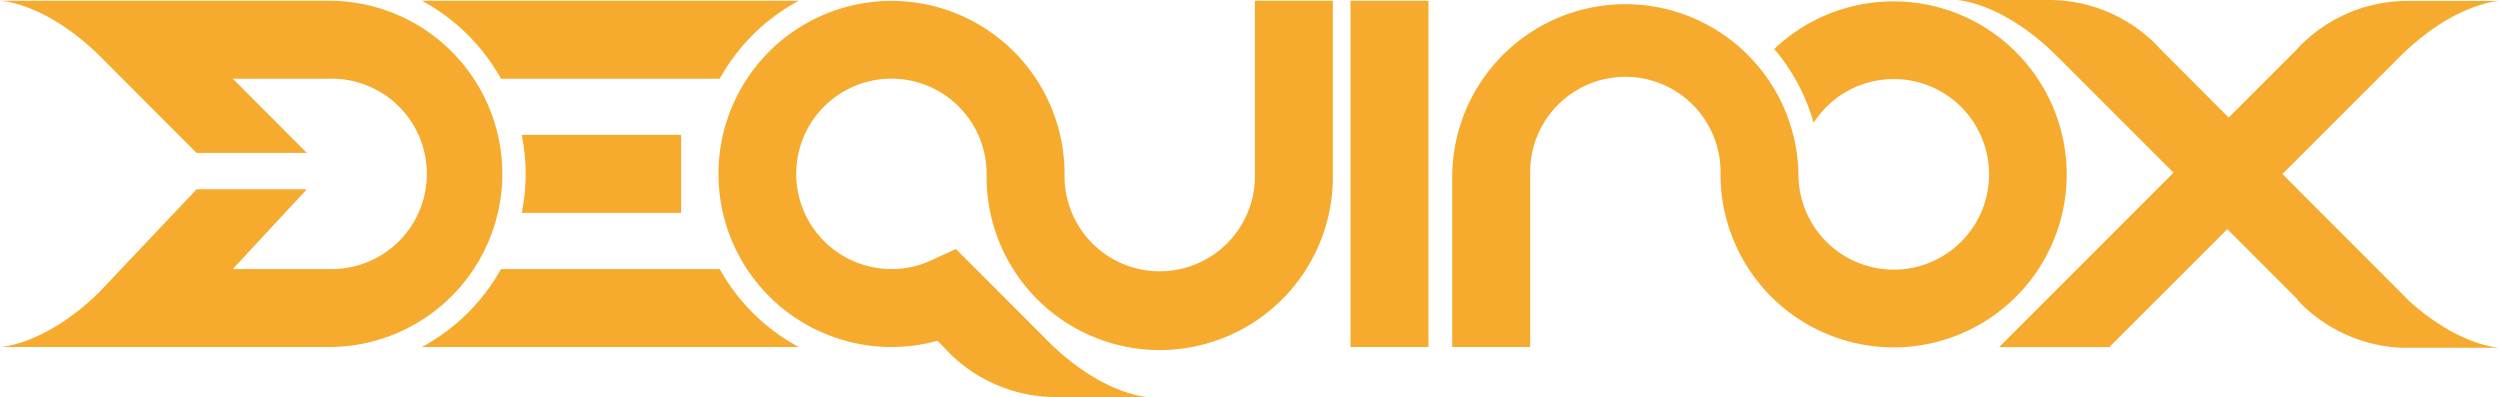 <svg id="0955c55c-4db8-49a8-90cd-2fb8268dd12b" data-name="Capa 1" xmlns="http://www.w3.org/2000/svg" viewBox="0 0 465.92 74.02"><defs><style>.\30 5e23744-3a27-4c56-92c4-890b9f364eb4{fill:#f7ab2e;}</style></defs><title>dequinox_logo</title><path class="05e23744-3a27-4c56-92c4-890b9f364eb4" d="M93.36,14.67h40.77A36.8,36.8,0,0,1,148.87.14H78.62A36.8,36.8,0,0,1,93.36,14.67Z"/><rect class="05e23744-3a27-4c56-92c4-890b9f364eb4" x="251.69" y="0.14" width="14.53" height="64.53"/><path class="05e23744-3a27-4c56-92c4-890b9f364eb4" d="M93.62,32.4A32.29,32.29,0,0,0,61.36.14H0S8.25.38,18.39,10.23L36.64,28.5H57.19L43.39,14.67h18a17.74,17.74,0,1,1,0,35.47h-18l13.8-14.87H36.65L18.43,54.52C8.26,64.43,0,64.67,0,64.67H61.36A32.3,32.3,0,0,0,93.62,32.4Z"/><path class="05e23744-3a27-4c56-92c4-890b9f364eb4" d="M126.94,39.67V25.14H97.23a36.52,36.52,0,0,1,0,14.53Z"/><path class="05e23744-3a27-4c56-92c4-890b9f364eb4" d="M134.13,50.14H93.36A36.8,36.8,0,0,1,78.62,64.67h70.25A36.8,36.8,0,0,1,134.13,50.14Z"/><path class="05e23744-3a27-4c56-92c4-890b9f364eb4" d="M385.17,32.51A32.28,32.28,0,0,0,330.66,9.13,36.52,36.52,0,0,1,338,22.89a17.76,17.76,0,1,1-2.82,9.64v-.05a32.27,32.27,0,0,0-64.53,0V64.67h14.53V32.48a17.74,17.74,0,1,1,35.47,0v0h0a32.26,32.26,0,1,0,64.52,0Z"/><path class="05e23744-3a27-4c56-92c4-890b9f364eb4" d="M233.87,32.4a17.74,17.74,0,1,1-35.47,0,32.25,32.25,0,1,0-23.68,31.11L176.19,65h0a20.8,20.8,0,0,0,1.87,1.86A28.17,28.17,0,0,0,196.6,74H214s-8.22-.24-18.36-10.09L178.15,46.4l-4.6,2.12a17.52,17.52,0,0,1-7.42,1.62A17.74,17.74,0,1,1,183.87,32.4a32.27,32.27,0,1,0,64.53,0V.14H233.87Z"/><path class="05e23744-3a27-4c56-92c4-890b9f364eb4" d="M425.37,32.43,447,10.81C457.39.41,465.92.17,465.92.17H448.47a28.14,28.14,0,0,0-18.62,7.24,18.19,18.19,0,0,0-1.79,1.79L415.35,21.91,402.47,9a19.75,19.75,0,0,0-1.79-1.79A28.17,28.17,0,0,0,382.05,0H364.61s8.52.24,18.93,10.65l21.53,21.53-.25.25L372.56,64.7H393.1l22-22,13.06,13.07h-.1a22.34,22.34,0,0,0,2.58,2.47A28.32,28.32,0,0,0,446,64.7c.79.07,1.6.11,2.43.11h17.45s-7.42-.22-16.85-8.68Z"/></svg>